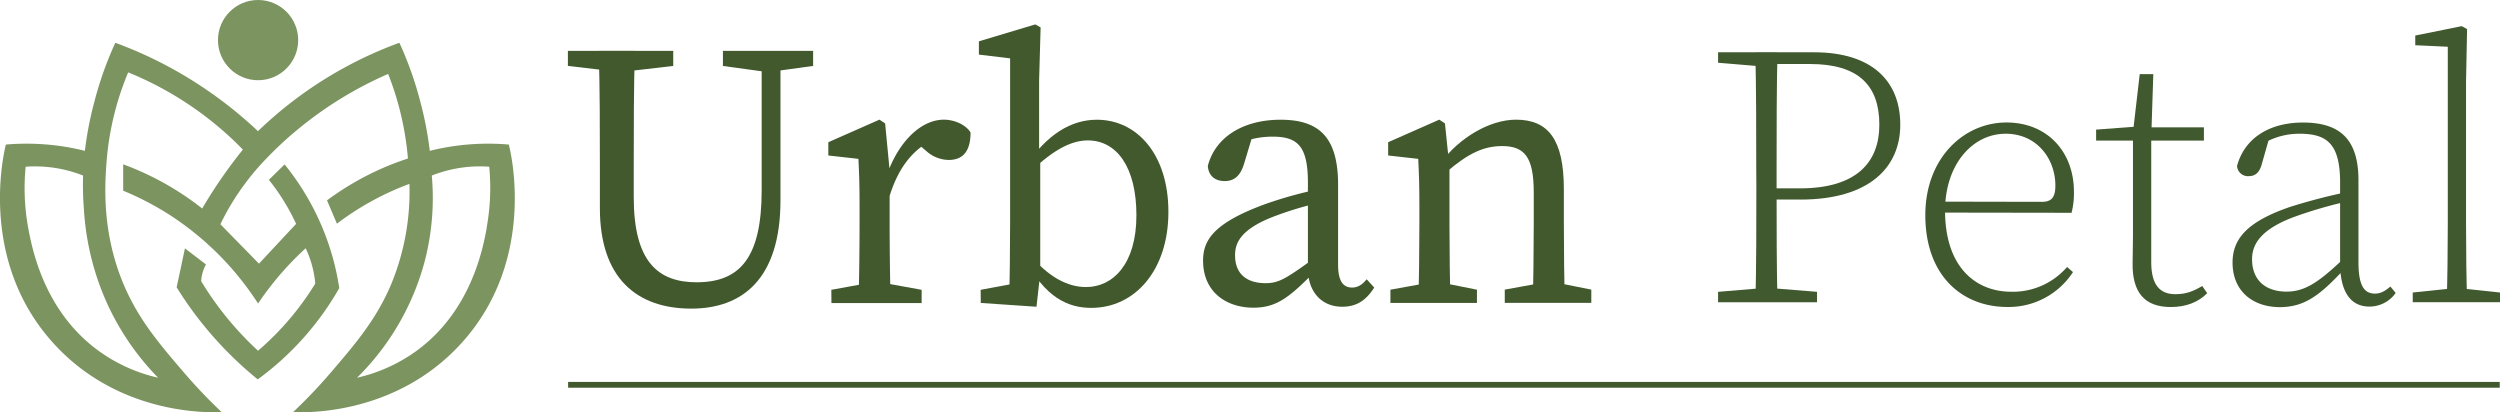 <?xml version="1.0" encoding="UTF-8"?>
<svg xmlns="http://www.w3.org/2000/svg" viewBox="0 0 942.35 155.39">
  <defs>
    <style>.cls-1{fill:#7b9460;}.cls-2{fill:#41592d;}.cls-3{fill:#41592e;}</style>
  </defs>
  <g id="Layer_2" data-name="Layer 2">
    <g id="Layer_3" data-name="Layer 3">
      <circle class="cls-1" cx="97.28" cy="15.12" r="15.12"></circle>
      <path class="cls-1" d="M191.79,54.49a91.25,91.25,0,0,0-15-.05A90.16,90.16,0,0,0,162,56.86a130.52,130.52,0,0,0-3.53-18.37,131.9,131.9,0,0,0-7.93-22.37A151.74,151.74,0,0,0,97.24,49.44,159.22,159.22,0,0,0,63.9,25.33a157.39,157.39,0,0,0-20.43-9.21,131.9,131.9,0,0,0-7.93,22.37A130.52,130.52,0,0,0,32,56.86a90.16,90.16,0,0,0-14.79-2.42,91.25,91.25,0,0,0-15,.05C1.5,57.4-8.42,98.25,20.39,129.66,45,156.53,78.76,155.55,83.54,155.33a196.44,196.44,0,0,1-14-14.67c-9.3-10.84-17.16-20-22.78-33.08C38.39,88,39.5,70.06,40.13,61.49a109.26,109.26,0,0,1,8.18-34.21A126.71,126.71,0,0,1,70.72,39.11,126,126,0,0,1,91.55,56.39c-2.78,3.45-5.63,7.25-8.49,11.42-2.55,3.73-4.82,7.34-6.85,10.79A108.27,108.27,0,0,0,46.43,61.94v9.94A110.74,110.74,0,0,1,64.56,81.4a112.2,112.2,0,0,1,32.72,33A115.53,115.53,0,0,1,107,101.89c2.8-3.14,5.58-5.89,8.22-8.32a38.61,38.61,0,0,1,2.35,6.33,39.24,39.24,0,0,1,1.27,7,107.71,107.71,0,0,1-21.57,25.31A120.14,120.14,0,0,1,75.83,106a14,14,0,0,1,.54-3.23,14.22,14.22,0,0,1,1.27-3.09l-7.93-6.07q-1.54,7.34-3.13,14.68a137.24,137.24,0,0,0,13.34,18.08A138.49,138.49,0,0,0,97.15,143a109.68,109.68,0,0,0,30.73-34.4,96.33,96.33,0,0,0-7.95-26.38,97.26,97.26,0,0,0-12.65-20.25l-5.93,5.82a80.09,80.09,0,0,1,10.27,16.6q-7,7.47-14,15L83,84.45l.08.07A92.52,92.52,0,0,1,92.23,69.4c1.81-2.46,3.64-4.69,5.43-6.69.5-.57,1-1.13,1.55-1.69,1.16-1.24,2.38-2.5,3.65-3.76,2.34-2.32,4.88-4.69,7.62-7a142.81,142.81,0,0,1,35.83-22.39,112.78,112.78,0,0,1,7.46,31.88h0v.12a.45.45,0,0,0,0-.12A107.08,107.08,0,0,0,138.65,66a108.9,108.9,0,0,0-15.39,9.52L127,84.31a107.71,107.71,0,0,1,14.33-9.17,105.57,105.57,0,0,1,13-5.83,91.41,91.41,0,0,1-7.06,38.27c-5.63,13.1-13.48,22.24-22.78,33.08a194.19,194.19,0,0,1-14,14.67c4.78.22,38.52,1.2,63.16-25.67C202.47,98.25,192.55,57.4,191.79,54.49ZM40,113.54a98.35,98.35,0,0,0,19.6,28.84,61.35,61.35,0,0,1-22-9.83C16.39,117.46,12,93.14,10.62,85.84a83.11,83.11,0,0,1-.95-23,50.4,50.4,0,0,1,12.12.63,50.53,50.53,0,0,1,9.53,2.7,115.83,115.83,0,0,0,.31,12.73A100.75,100.75,0,0,0,40,113.54Zm143.48-27.7c-1.34,7.3-5.77,31.62-26.89,46.71a61.35,61.35,0,0,1-22,9.83A96.51,96.51,0,0,0,160,98.81a94.68,94.68,0,0,0,2.76-32.64,49.27,49.27,0,0,1,21.65-3.33A83.11,83.11,0,0,1,183.43,85.84Z"></path>
      <path class="cls-2" d="M214.06,24.85V19.18h39.71v5.67L235.34,27H232.5Zm48.51,81.55c16.31,0,24.53-9.22,24.53-34.61V19.18h7.09v56.3c0,29.79-14.46,40.85-33.61,40.85-20.56,0-34.46-11.49-34.46-37.87V63.14c0-14.6,0-29.35-.43-44h13.62c-.43,14.32-.43,29.07-.43,44V74.35C238.88,98.74,248.1,106.4,262.57,106.4ZM288.1,27l-15.6-2.13V19.18h34v5.67L290.93,27Z"></path>
      <path class="cls-2" d="M324,84.42V77.75c0-7.8-.14-12.2-.43-17.87l-11.34-1.27v-5l19.28-8.51,2.13,1.42,1.7,17.73V84.42c0,8.79.15,23.4.43,29.78h-12.2C323.84,107.82,324,93.21,324,84.42Zm-10.64,24.82,15.6-2.84h2.84l15.6,2.84v5h-34Zm16.31-44h8.09l-3.55,1c4.54-13.19,13.19-21.13,21.56-21.13,4.11,0,8.36,2,10.07,4.82,0,6.67-2.56,10.36-8.23,10.36a12.92,12.92,0,0,1-8.51-3.41l-3.83-3.26,6.95-1.42c-8.79,4.54-13.9,11.63-17.16,22.55h-5.39Z"></path>
      <path class="cls-2" d="M369.65,109.24,385,106.4l-4.68,7.8c.29-6.38.43-21,.43-29.78V22l-11.77-1.42v-5l21.27-6.38,2,1.13-.57,20.14V57.75l.43,1.85V103l-1.42,12.62-21-1.42Zm58.71-28.08c0-18.3-7.51-28.23-18.29-28.23-5.11,0-12.06,2.27-22.41,12.62L386.38,63c8.23-12.48,17.45-17.87,27.09-17.87,15,0,26.95,12.91,26.95,34.75s-12.48,36.17-29.08,36.17c-8.65,0-17.44-3.83-25-18.58l1.28-2.27c7.37,9.36,15,13,21.7,13C419.57,108.24,428.36,99.45,428.36,81.16Z"></path>
      <path class="cls-2" d="M476.73,77a153.31,153.31,0,0,1,22-6v5.1a129.59,129.59,0,0,0-19,5.67c-12.76,5-14.18,10.36-14.18,14.47,0,7.52,5,10.5,11.49,10.5,5,0,7.8-1.85,16.74-8.23l2.83-2.13,2,3-4.12,4.11c-8.51,8.51-13.33,12.49-22,12.49-10.35,0-19-6-19-17.73C453.47,90.37,457.72,84,476.73,77ZM493,101.15V68.82c0-13.9-4-17.31-13.34-17.31a33,33,0,0,0-12.76,2.56l5.67-4.4-3.68,12.2c-1.28,4.11-3.41,6.38-7.24,6.38s-6.1-2.13-6.38-5.67C458,51.8,468.5,45.13,482.68,45.13c14.61,0,21.7,6.67,21.7,24.54V99.73c0,6.39,2,8.66,5.25,8.66,2.41,0,4-1.28,5.53-3.12l2.84,3.12c-3.41,5.39-7.24,7.23-12.06,7.23C498.14,115.62,493,110,493,101.15Z"></path>
      <path class="cls-2" d="M534.59,114.2c.29-6.38.43-21,.43-29.78V77.75c0-7.8-.14-12.2-.43-17.87l-11.34-1.27v-5l19.28-8.51,2.13,1.42L546.36,63V84.42c0,8.79.15,23.4.43,29.78Zm22.13-5v5H524.1v-5l15.6-2.84h2.83Zm32.76-37.87v13c0,9.07.14,23.4.42,29.78H577.71c.28-6.38.42-20.71.42-29.78V72.5c0-13.19-3.4-17.44-11.91-17.44-7.09,0-12.91,2.84-21,9.79h-3V58.46h7.23L543.39,61c6.66-8.94,18-15.89,28.08-15.89C583.66,45.13,589.48,52.65,589.48,71.37Zm-3.83,35,14.18,2.84v5H567.21v-5l15.6-2.84Z"></path>
      <path class="cls-3" d="M647.61,23.65V19.71h18.23v5.37h-1.15ZM667,108.55,684.91,110v3.93h-37.3V110l17.08-1.43ZM662,63c0-14.48,0-29-.34-43.32H670c-.33,14.2-.33,28.73-.33,43.32v9c0,13.59,0,27.55.33,41.86H661.7c.34-14.19.34-28.72.34-43.31Zm16.56,12.2H665.84V71h12.62C700,71,708.4,61,708.4,47c0-14.79-7.88-22.87-26.11-22.87H665.84V19.71h17.95c21.7,0,32.5,10.71,32.5,27.31C716.29,63,704.71,75.23,678.6,75.23Z"></path>
      <path class="cls-3" d="M781.75,72.3a29.66,29.66,0,0,1-.9,7.91l-51.56-.08V76l40.46.08c3.89,0,5-2.14,5-6.13,0-10.12-7-19.54-18.74-19.54-12.5,0-22.84,11.6-22.84,29,0,21.14,11.42,30.56,25,30.56a27,27,0,0,0,21-9.34l2.22,1.93a28.93,28.93,0,0,1-24.78,13.15c-16.74,0-30.88-11.51-30.88-34.65,0-21.3,14.36-34.89,30.61-34.89C771.78,46.19,781.75,57.3,781.75,72.3Z"></path>
      <path class="cls-3" d="M819.94,110.89c4,0,6.62-1,10.17-3.08l1.88,2.7c-3.32,3.39-8,5.22-13.72,5.22-10,0-14.57-5.61-14.41-16.62,0-2.94.14-5.62.14-10.08V53H790.11V48.85l17.82-1.32-4,2.95,2.62-22.55h5.12l-.78,23.87v47C810.88,107.32,814.11,110.89,819.94,110.89ZM830.74,48v5h-23.3V48Z"></path>
      <path class="cls-3" d="M863.2,78a218,218,0,0,1,22.32-5.78v3.54a167.26,167.26,0,0,0-21,6.09c-11.83,4.47-15.63,9.87-15.63,15.82,0,8.07,5.22,12.25,13,12.25,6.71,0,11.82-3.31,20.62-11.59l2-1.84.8,3.26-2.4,2.48c-8.55,9.13-14.37,13.54-23.56,13.54-10,0-17.81-5.87-17.81-16.81C841.53,89.78,847.46,83.4,863.2,78Zm18.88,22.52V68.87c0-14.77-5-18.46-15.36-18.46a26.72,26.72,0,0,0-15.64,5l4.43-3.92-3,10.53c-.85,3-2.37,4.38-4.9,4.38a4.1,4.1,0,0,1-4.38-3.85c2.82-10.45,12.17-16.36,24.82-16.36C882,46.19,889,52.43,889,68V98.83c0,9.1,2.29,11.84,6.24,11.84,2,0,3.67-.85,5.79-2.66l2,2.41a12.08,12.08,0,0,1-9.89,5.14C886,115.56,882.42,110,882.08,100.48Z"></path>
      <path class="cls-3" d="M942.35,110.26v3.65H909.46v-3.65L925,108.63h1.89ZM927.94,9.85l2,1.12-.39,19.84V84.57c0,9.12.14,21.63.42,29.34h-7.72c.28-7.71.42-20.22.42-29.34V17.62l-12.26-.57V13.4Z"></path>
      <rect class="cls-2" x="214.15" y="143.96" width="728.1" height="2.18"></rect>
    </g>
  </g>
</svg>
